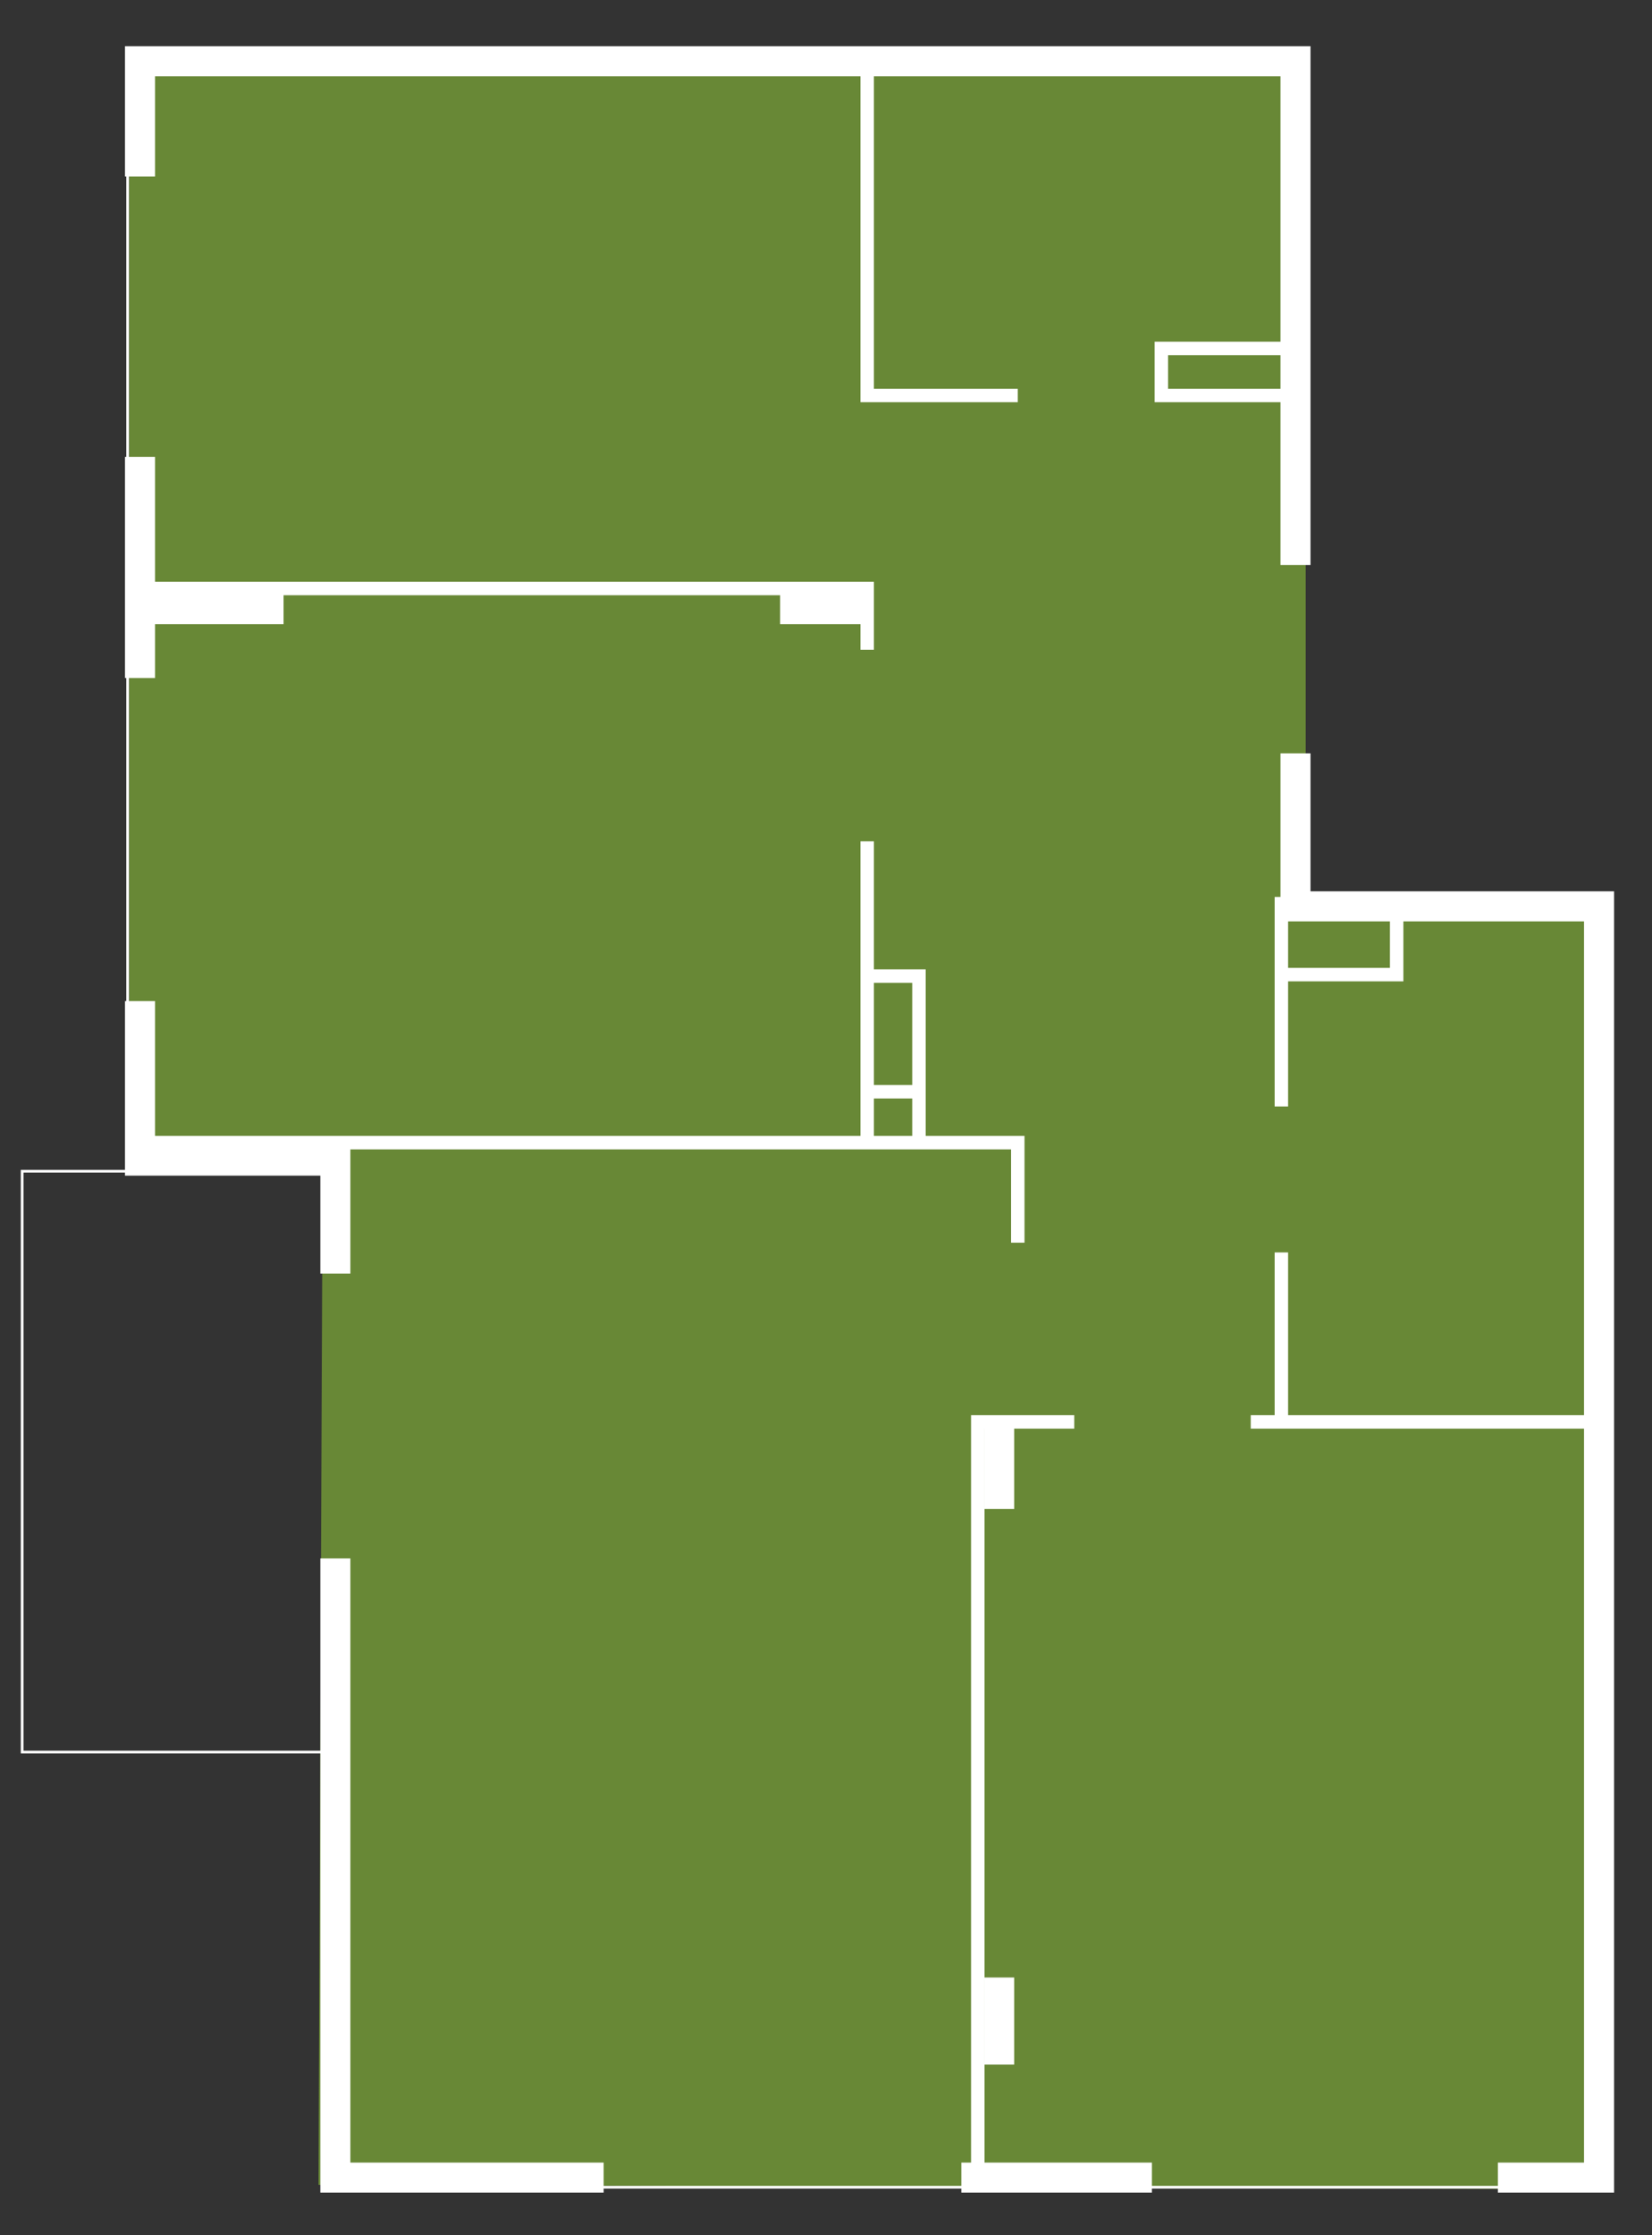 <?xml version="1.0" encoding="UTF-8"?> <svg xmlns="http://www.w3.org/2000/svg" id="_Слой_1" viewBox="0 0 366.26 495.39"><rect x="0" y="0" width="366.26" height="495.39" fill="#333333" stroke="none"/><defs><style>.cls-1,.cls-2,.cls-3,.cls-4{fill-rule:evenodd;}.cls-1,.cls-5,.cls-3,.cls-6,.cls-4,.cls-7{fill:none;stroke:#fff;stroke-miterlimit:10;}.cls-1,.cls-6{stroke-width:.6px;}.cls-2{fill:#688836;stroke-width:0px;}.cls-5,.cls-3{stroke-width:6.66px;}.cls-4,.cls-7{stroke-width:2.98px;}</style></defs><polygon class="cls-2" points="70.61 484.22 357.13 485.22 357.13 200.87 289.48 200.87 289.48 11.43 28.65 11.43 28.65 258.48 71.52 260.48 70.61 484.22"></polygon><polyline class="cls-3" points="31.04 39.13 31.04 13.57 287.22 13.57 287.22 125.22"></polyline><polyline class="cls-3" points="287.22 166.96 287.22 200.87 354.52 200.87 354.52 482.61 332.09 482.61"></polyline><line class="cls-5" x1="255.39" y1="482.61" x2="213.13" y2="482.61"></line><polyline class="cls-3" points="133.83 482.61 74.35 482.61 74.35 345.39"></polyline><polyline class="cls-3" points="74.35 282.26 74.35 257.22 31.04 257.22 31.04 221.87"></polyline><line class="cls-5" x1="31.04" y1="150.26" x2="31.04" y2="101.25"></line><line class="cls-5" x1="62.87" y1="135" x2="31.04" y2="135"></line><line class="cls-5" x1="172.96" y1="135" x2="192.26" y2="135"></line><line class="cls-5" x1="221.52" y1="334.43" x2="221.52" y2="315.13"></line><line class="cls-5" x1="221.52" y1="438.26" x2="221.52" y2="457.57"></line><polyline class="cls-4" points="225.65 275.41 225.65 253.24 31.04 253.24"></polyline><line class="cls-7" x1="192.26" y1="186.46" x2="192.26" y2="253.24"></line><polyline class="cls-4" points="203.74 253.24 203.74 216.33 192.26 216.33"></polyline><line class="cls-7" x1="192.26" y1="241.96" x2="203.74" y2="241.96"></line><line class="cls-7" x1="284.09" y1="198.78" x2="284.09" y2="245.22"></line><polyline class="cls-4" points="309.65 200.87 309.65 216 284.09 216"></polyline><line class="cls-7" x1="284.09" y1="277.57" x2="284.09" y2="315.13"></line><line class="cls-7" x1="277.3" y1="315.13" x2="354.52" y2="315.13"></line><polyline class="cls-4" points="238.17 315.13 216.78 315.13 216.78 482.61"></polyline><polyline class="cls-4" points="192.26 13.57 192.26 87.65 225.65 87.65"></polyline><polyline class="cls-4" points="287.22 87.65 257.48 87.65 257.48 77.22 284.09 77.22"></polyline><polyline class="cls-1" points="61.26 259.57 4.91 259.57 4.91 388.3 75.35 388.3"></polyline><line class="cls-6" x1="28.3" y1="11.48" x2="28.3" y2="222"></line><line class="cls-6" x1="119.22" y1="484.74" x2="349.3" y2="484.74"></line><polyline class="cls-4" points="31.04 130.43 192.26 130.43 192.26 144"></polyline></svg> 